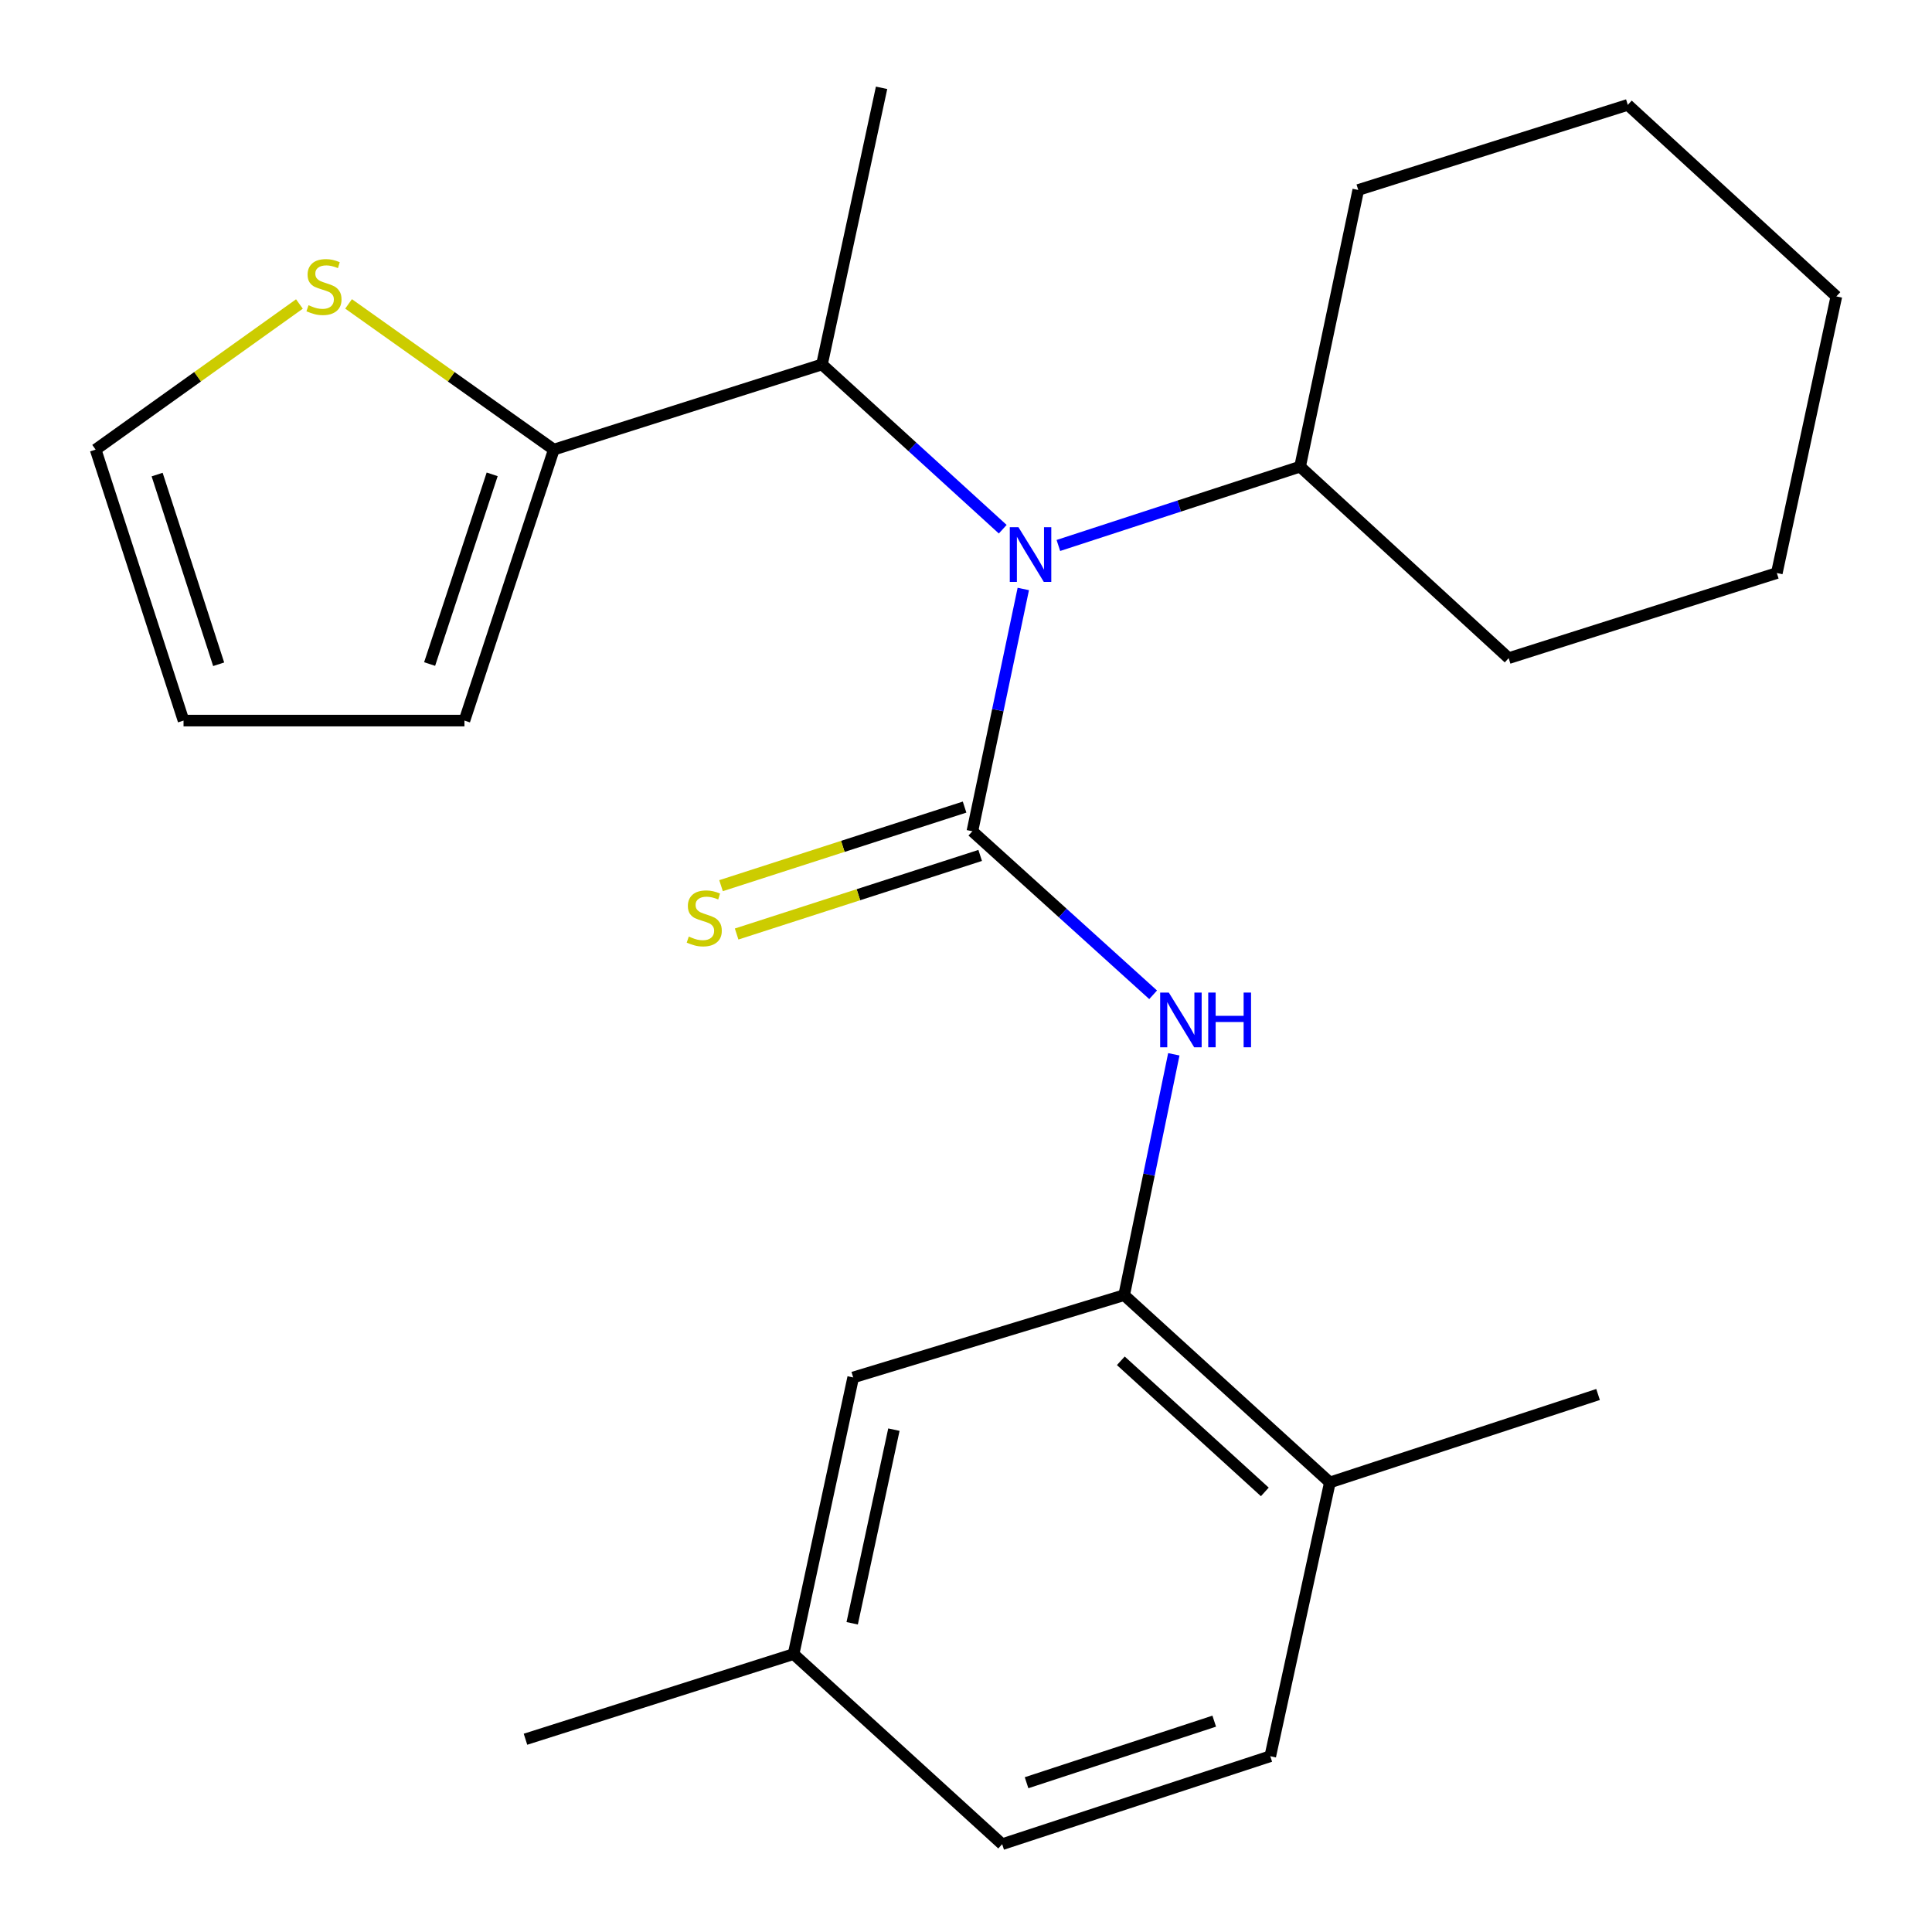 <?xml version='1.0' encoding='iso-8859-1'?>
<svg version='1.1' baseProfile='full'
              xmlns='http://www.w3.org/2000/svg'
                      xmlns:rdkit='http://www.rdkit.org/xml'
                      xmlns:xlink='http://www.w3.org/1999/xlink'
                  xml:space='preserve'
width='1000px' height='1000px' viewBox='0 0 1000 1000'>
<!-- END OF HEADER -->
<rect style='opacity:1.0;fill:#FFFFFF;stroke:none' width='1000' height='1000' x='0' y='0'> </rect>
<path class='bond-0' d='M 503.301,430.258 L 516.48,367.555' style='fill:none;fill-rule:evenodd;stroke:#000000;stroke-width:6px;stroke-linecap:butt;stroke-linejoin:miter;stroke-opacity:1' />
<path class='bond-0' d='M 516.48,367.555 L 529.658,304.852' style='fill:none;fill-rule:evenodd;stroke:#0000FF;stroke-width:6px;stroke-linecap:butt;stroke-linejoin:miter;stroke-opacity:1' />
<path class='bond-1' d='M 503.301,430.258 L 550.08,472.58' style='fill:none;fill-rule:evenodd;stroke:#000000;stroke-width:6px;stroke-linecap:butt;stroke-linejoin:miter;stroke-opacity:1' />
<path class='bond-1' d='M 550.08,472.58 L 596.858,514.902' style='fill:none;fill-rule:evenodd;stroke:#0000FF;stroke-width:6px;stroke-linecap:butt;stroke-linejoin:miter;stroke-opacity:1' />
<path class='bond-5' d='M 499.264,417.748 L 436.235,438.085' style='fill:none;fill-rule:evenodd;stroke:#000000;stroke-width:6px;stroke-linecap:butt;stroke-linejoin:miter;stroke-opacity:1' />
<path class='bond-5' d='M 436.235,438.085 L 373.206,458.423' style='fill:none;fill-rule:evenodd;stroke:#CCCC00;stroke-width:6px;stroke-linecap:butt;stroke-linejoin:miter;stroke-opacity:1' />
<path class='bond-5' d='M 507.338,442.768 L 444.308,463.105' style='fill:none;fill-rule:evenodd;stroke:#000000;stroke-width:6px;stroke-linecap:butt;stroke-linejoin:miter;stroke-opacity:1' />
<path class='bond-5' d='M 444.308,463.105 L 381.279,483.443' style='fill:none;fill-rule:evenodd;stroke:#CCCC00;stroke-width:6px;stroke-linecap:butt;stroke-linejoin:miter;stroke-opacity:1' />
<path class='bond-4' d='M 519.012,273.915 L 472.232,231.275' style='fill:none;fill-rule:evenodd;stroke:#0000FF;stroke-width:6px;stroke-linecap:butt;stroke-linejoin:miter;stroke-opacity:1' />
<path class='bond-4' d='M 472.232,231.275 L 425.452,188.635' style='fill:none;fill-rule:evenodd;stroke:#000000;stroke-width:6px;stroke-linecap:butt;stroke-linejoin:miter;stroke-opacity:1' />
<path class='bond-11' d='M 547.812,282.335 L 610.365,261.936' style='fill:none;fill-rule:evenodd;stroke:#0000FF;stroke-width:6px;stroke-linecap:butt;stroke-linejoin:miter;stroke-opacity:1' />
<path class='bond-11' d='M 610.365,261.936 L 672.917,241.537' style='fill:none;fill-rule:evenodd;stroke:#000000;stroke-width:6px;stroke-linecap:butt;stroke-linejoin:miter;stroke-opacity:1' />
<path class='bond-2' d='M 607.568,545.708 L 594.717,608.035' style='fill:none;fill-rule:evenodd;stroke:#0000FF;stroke-width:6px;stroke-linecap:butt;stroke-linejoin:miter;stroke-opacity:1' />
<path class='bond-2' d='M 594.717,608.035 L 581.865,670.361' style='fill:none;fill-rule:evenodd;stroke:#000000;stroke-width:6px;stroke-linecap:butt;stroke-linejoin:miter;stroke-opacity:1' />
<path class='bond-7' d='M 581.865,670.361 L 688.341,767.314' style='fill:none;fill-rule:evenodd;stroke:#000000;stroke-width:6px;stroke-linecap:butt;stroke-linejoin:miter;stroke-opacity:1' />
<path class='bond-7' d='M 580.136,704.343 L 654.669,772.21' style='fill:none;fill-rule:evenodd;stroke:#000000;stroke-width:6px;stroke-linecap:butt;stroke-linejoin:miter;stroke-opacity:1' />
<path class='bond-8' d='M 581.865,670.361 L 441.606,712.966' style='fill:none;fill-rule:evenodd;stroke:#000000;stroke-width:6px;stroke-linecap:butt;stroke-linejoin:miter;stroke-opacity:1' />
<path class='bond-3' d='M 286.654,232.715 L 425.452,188.635' style='fill:none;fill-rule:evenodd;stroke:#000000;stroke-width:6px;stroke-linecap:butt;stroke-linejoin:miter;stroke-opacity:1' />
<path class='bond-6' d='M 286.654,232.715 L 233.536,195.007' style='fill:none;fill-rule:evenodd;stroke:#000000;stroke-width:6px;stroke-linecap:butt;stroke-linejoin:miter;stroke-opacity:1' />
<path class='bond-6' d='M 233.536,195.007 L 180.417,157.299' style='fill:none;fill-rule:evenodd;stroke:#CCCC00;stroke-width:6px;stroke-linecap:butt;stroke-linejoin:miter;stroke-opacity:1' />
<path class='bond-9' d='M 286.654,232.715 L 240.397,372.974' style='fill:none;fill-rule:evenodd;stroke:#000000;stroke-width:6px;stroke-linecap:butt;stroke-linejoin:miter;stroke-opacity:1' />
<path class='bond-9' d='M 254.748,245.52 L 222.368,343.701' style='fill:none;fill-rule:evenodd;stroke:#000000;stroke-width:6px;stroke-linecap:butt;stroke-linejoin:miter;stroke-opacity:1' />
<path class='bond-16' d='M 425.452,188.635 L 456.3,45.455' style='fill:none;fill-rule:evenodd;stroke:#000000;stroke-width:6px;stroke-linecap:butt;stroke-linejoin:miter;stroke-opacity:1' />
<path class='bond-10' d='M 154.979,157.347 L 102.239,195.031' style='fill:none;fill-rule:evenodd;stroke:#CCCC00;stroke-width:6px;stroke-linecap:butt;stroke-linejoin:miter;stroke-opacity:1' />
<path class='bond-10' d='M 102.239,195.031 L 49.5,232.715' style='fill:none;fill-rule:evenodd;stroke:#000000;stroke-width:6px;stroke-linecap:butt;stroke-linejoin:miter;stroke-opacity:1' />
<path class='bond-13' d='M 688.341,767.314 L 657.494,909.019' style='fill:none;fill-rule:evenodd;stroke:#000000;stroke-width:6px;stroke-linecap:butt;stroke-linejoin:miter;stroke-opacity:1' />
<path class='bond-17' d='M 688.341,767.314 L 827.154,721.788' style='fill:none;fill-rule:evenodd;stroke:#000000;stroke-width:6px;stroke-linecap:butt;stroke-linejoin:miter;stroke-opacity:1' />
<path class='bond-14' d='M 441.606,712.966 L 410.759,856.147' style='fill:none;fill-rule:evenodd;stroke:#000000;stroke-width:6px;stroke-linecap:butt;stroke-linejoin:miter;stroke-opacity:1' />
<path class='bond-14' d='M 462.68,739.98 L 441.087,840.207' style='fill:none;fill-rule:evenodd;stroke:#000000;stroke-width:6px;stroke-linecap:butt;stroke-linejoin:miter;stroke-opacity:1' />
<path class='bond-12' d='M 240.397,372.974 L 94.997,372.974' style='fill:none;fill-rule:evenodd;stroke:#000000;stroke-width:6px;stroke-linecap:butt;stroke-linejoin:miter;stroke-opacity:1' />
<path class='bond-26' d='M 49.5,232.715 L 94.997,372.974' style='fill:none;fill-rule:evenodd;stroke:#000000;stroke-width:6px;stroke-linecap:butt;stroke-linejoin:miter;stroke-opacity:1' />
<path class='bond-26' d='M 81.332,245.642 L 113.18,343.823' style='fill:none;fill-rule:evenodd;stroke:#000000;stroke-width:6px;stroke-linecap:butt;stroke-linejoin:miter;stroke-opacity:1' />
<path class='bond-18' d='M 672.917,241.537 L 703.034,98.327' style='fill:none;fill-rule:evenodd;stroke:#000000;stroke-width:6px;stroke-linecap:butt;stroke-linejoin:miter;stroke-opacity:1' />
<path class='bond-19' d='M 672.917,241.537 L 780.883,340.651' style='fill:none;fill-rule:evenodd;stroke:#000000;stroke-width:6px;stroke-linecap:butt;stroke-linejoin:miter;stroke-opacity:1' />
<path class='bond-24' d='M 657.494,909.019 L 518.725,954.545' style='fill:none;fill-rule:evenodd;stroke:#000000;stroke-width:6px;stroke-linecap:butt;stroke-linejoin:miter;stroke-opacity:1' />
<path class='bond-24' d='M 628.483,890.868 L 531.345,922.736' style='fill:none;fill-rule:evenodd;stroke:#000000;stroke-width:6px;stroke-linecap:butt;stroke-linejoin:miter;stroke-opacity:1' />
<path class='bond-15' d='M 410.759,856.147 L 518.725,954.545' style='fill:none;fill-rule:evenodd;stroke:#000000;stroke-width:6px;stroke-linecap:butt;stroke-linejoin:miter;stroke-opacity:1' />
<path class='bond-20' d='M 410.759,856.147 L 271.99,900.227' style='fill:none;fill-rule:evenodd;stroke:#000000;stroke-width:6px;stroke-linecap:butt;stroke-linejoin:miter;stroke-opacity:1' />
<path class='bond-21' d='M 703.034,98.327 L 842.549,54.276' style='fill:none;fill-rule:evenodd;stroke:#000000;stroke-width:6px;stroke-linecap:butt;stroke-linejoin:miter;stroke-opacity:1' />
<path class='bond-22' d='M 780.883,340.651 L 919.682,296.6' style='fill:none;fill-rule:evenodd;stroke:#000000;stroke-width:6px;stroke-linecap:butt;stroke-linejoin:miter;stroke-opacity:1' />
<path class='bond-25' d='M 842.549,54.276 L 950.5,153.42' style='fill:none;fill-rule:evenodd;stroke:#000000;stroke-width:6px;stroke-linecap:butt;stroke-linejoin:miter;stroke-opacity:1' />
<path class='bond-23' d='M 919.682,296.6 L 950.5,153.42' style='fill:none;fill-rule:evenodd;stroke:#000000;stroke-width:6px;stroke-linecap:butt;stroke-linejoin:miter;stroke-opacity:1' />
<path  class='atom-1' d='M 527.143 272.874
L 536.423 287.874
Q 537.343 289.354, 538.823 292.034
Q 540.303 294.714, 540.383 294.874
L 540.383 272.874
L 544.143 272.874
L 544.143 301.194
L 540.263 301.194
L 530.303 284.794
Q 529.143 282.874, 527.903 280.674
Q 526.703 278.474, 526.343 277.794
L 526.343 301.194
L 522.663 301.194
L 522.663 272.874
L 527.143 272.874
' fill='#0000FF'/>
<path  class='atom-2' d='M 604.977 513.752
L 614.257 528.752
Q 615.177 530.232, 616.657 532.912
Q 618.137 535.592, 618.217 535.752
L 618.217 513.752
L 621.977 513.752
L 621.977 542.072
L 618.097 542.072
L 608.137 525.672
Q 606.977 523.752, 605.737 521.552
Q 604.537 519.352, 604.177 518.672
L 604.177 542.072
L 600.497 542.072
L 600.497 513.752
L 604.977 513.752
' fill='#0000FF'/>
<path  class='atom-2' d='M 625.377 513.752
L 629.217 513.752
L 629.217 525.792
L 643.697 525.792
L 643.697 513.752
L 647.537 513.752
L 647.537 542.072
L 643.697 542.072
L 643.697 528.992
L 629.217 528.992
L 629.217 542.072
L 625.377 542.072
L 625.377 513.752
' fill='#0000FF'/>
<path  class='atom-6' d='M 356.517 484.759
Q 356.837 484.879, 358.157 485.439
Q 359.477 485.999, 360.917 486.359
Q 362.397 486.679, 363.837 486.679
Q 366.517 486.679, 368.077 485.399
Q 369.637 484.079, 369.637 481.799
Q 369.637 480.239, 368.837 479.279
Q 368.077 478.319, 366.877 477.799
Q 365.677 477.279, 363.677 476.679
Q 361.157 475.919, 359.637 475.199
Q 358.157 474.479, 357.077 472.959
Q 356.037 471.439, 356.037 468.879
Q 356.037 465.319, 358.437 463.119
Q 360.877 460.919, 365.677 460.919
Q 368.957 460.919, 372.677 462.479
L 371.757 465.559
Q 368.357 464.159, 365.797 464.159
Q 363.037 464.159, 361.517 465.319
Q 359.997 466.439, 360.037 468.399
Q 360.037 469.919, 360.797 470.839
Q 361.597 471.759, 362.717 472.279
Q 363.877 472.799, 365.797 473.399
Q 368.357 474.199, 369.877 474.999
Q 371.397 475.799, 372.477 477.439
Q 373.597 479.039, 373.597 481.799
Q 373.597 485.719, 370.957 487.839
Q 368.357 489.919, 363.997 489.919
Q 361.477 489.919, 359.557 489.359
Q 357.677 488.839, 355.437 487.919
L 356.517 484.759
' fill='#CCCC00'/>
<path  class='atom-7' d='M 159.69 157.984
Q 160.01 158.104, 161.33 158.664
Q 162.65 159.224, 164.09 159.584
Q 165.57 159.904, 167.01 159.904
Q 169.69 159.904, 171.25 158.624
Q 172.81 157.304, 172.81 155.024
Q 172.81 153.464, 172.01 152.504
Q 171.25 151.544, 170.05 151.024
Q 168.85 150.504, 166.85 149.904
Q 164.33 149.144, 162.81 148.424
Q 161.33 147.704, 160.25 146.184
Q 159.21 144.664, 159.21 142.104
Q 159.21 138.544, 161.61 136.344
Q 164.05 134.144, 168.85 134.144
Q 172.13 134.144, 175.85 135.704
L 174.93 138.784
Q 171.53 137.384, 168.97 137.384
Q 166.21 137.384, 164.69 138.544
Q 163.17 139.664, 163.21 141.624
Q 163.21 143.144, 163.97 144.064
Q 164.77 144.984, 165.89 145.504
Q 167.05 146.024, 168.97 146.624
Q 171.53 147.424, 173.05 148.224
Q 174.57 149.024, 175.65 150.664
Q 176.77 152.264, 176.77 155.024
Q 176.77 158.944, 174.13 161.064
Q 171.53 163.144, 167.17 163.144
Q 164.65 163.144, 162.73 162.584
Q 160.85 162.064, 158.61 161.144
L 159.69 157.984
' fill='#CCCC00'/>
</svg>
